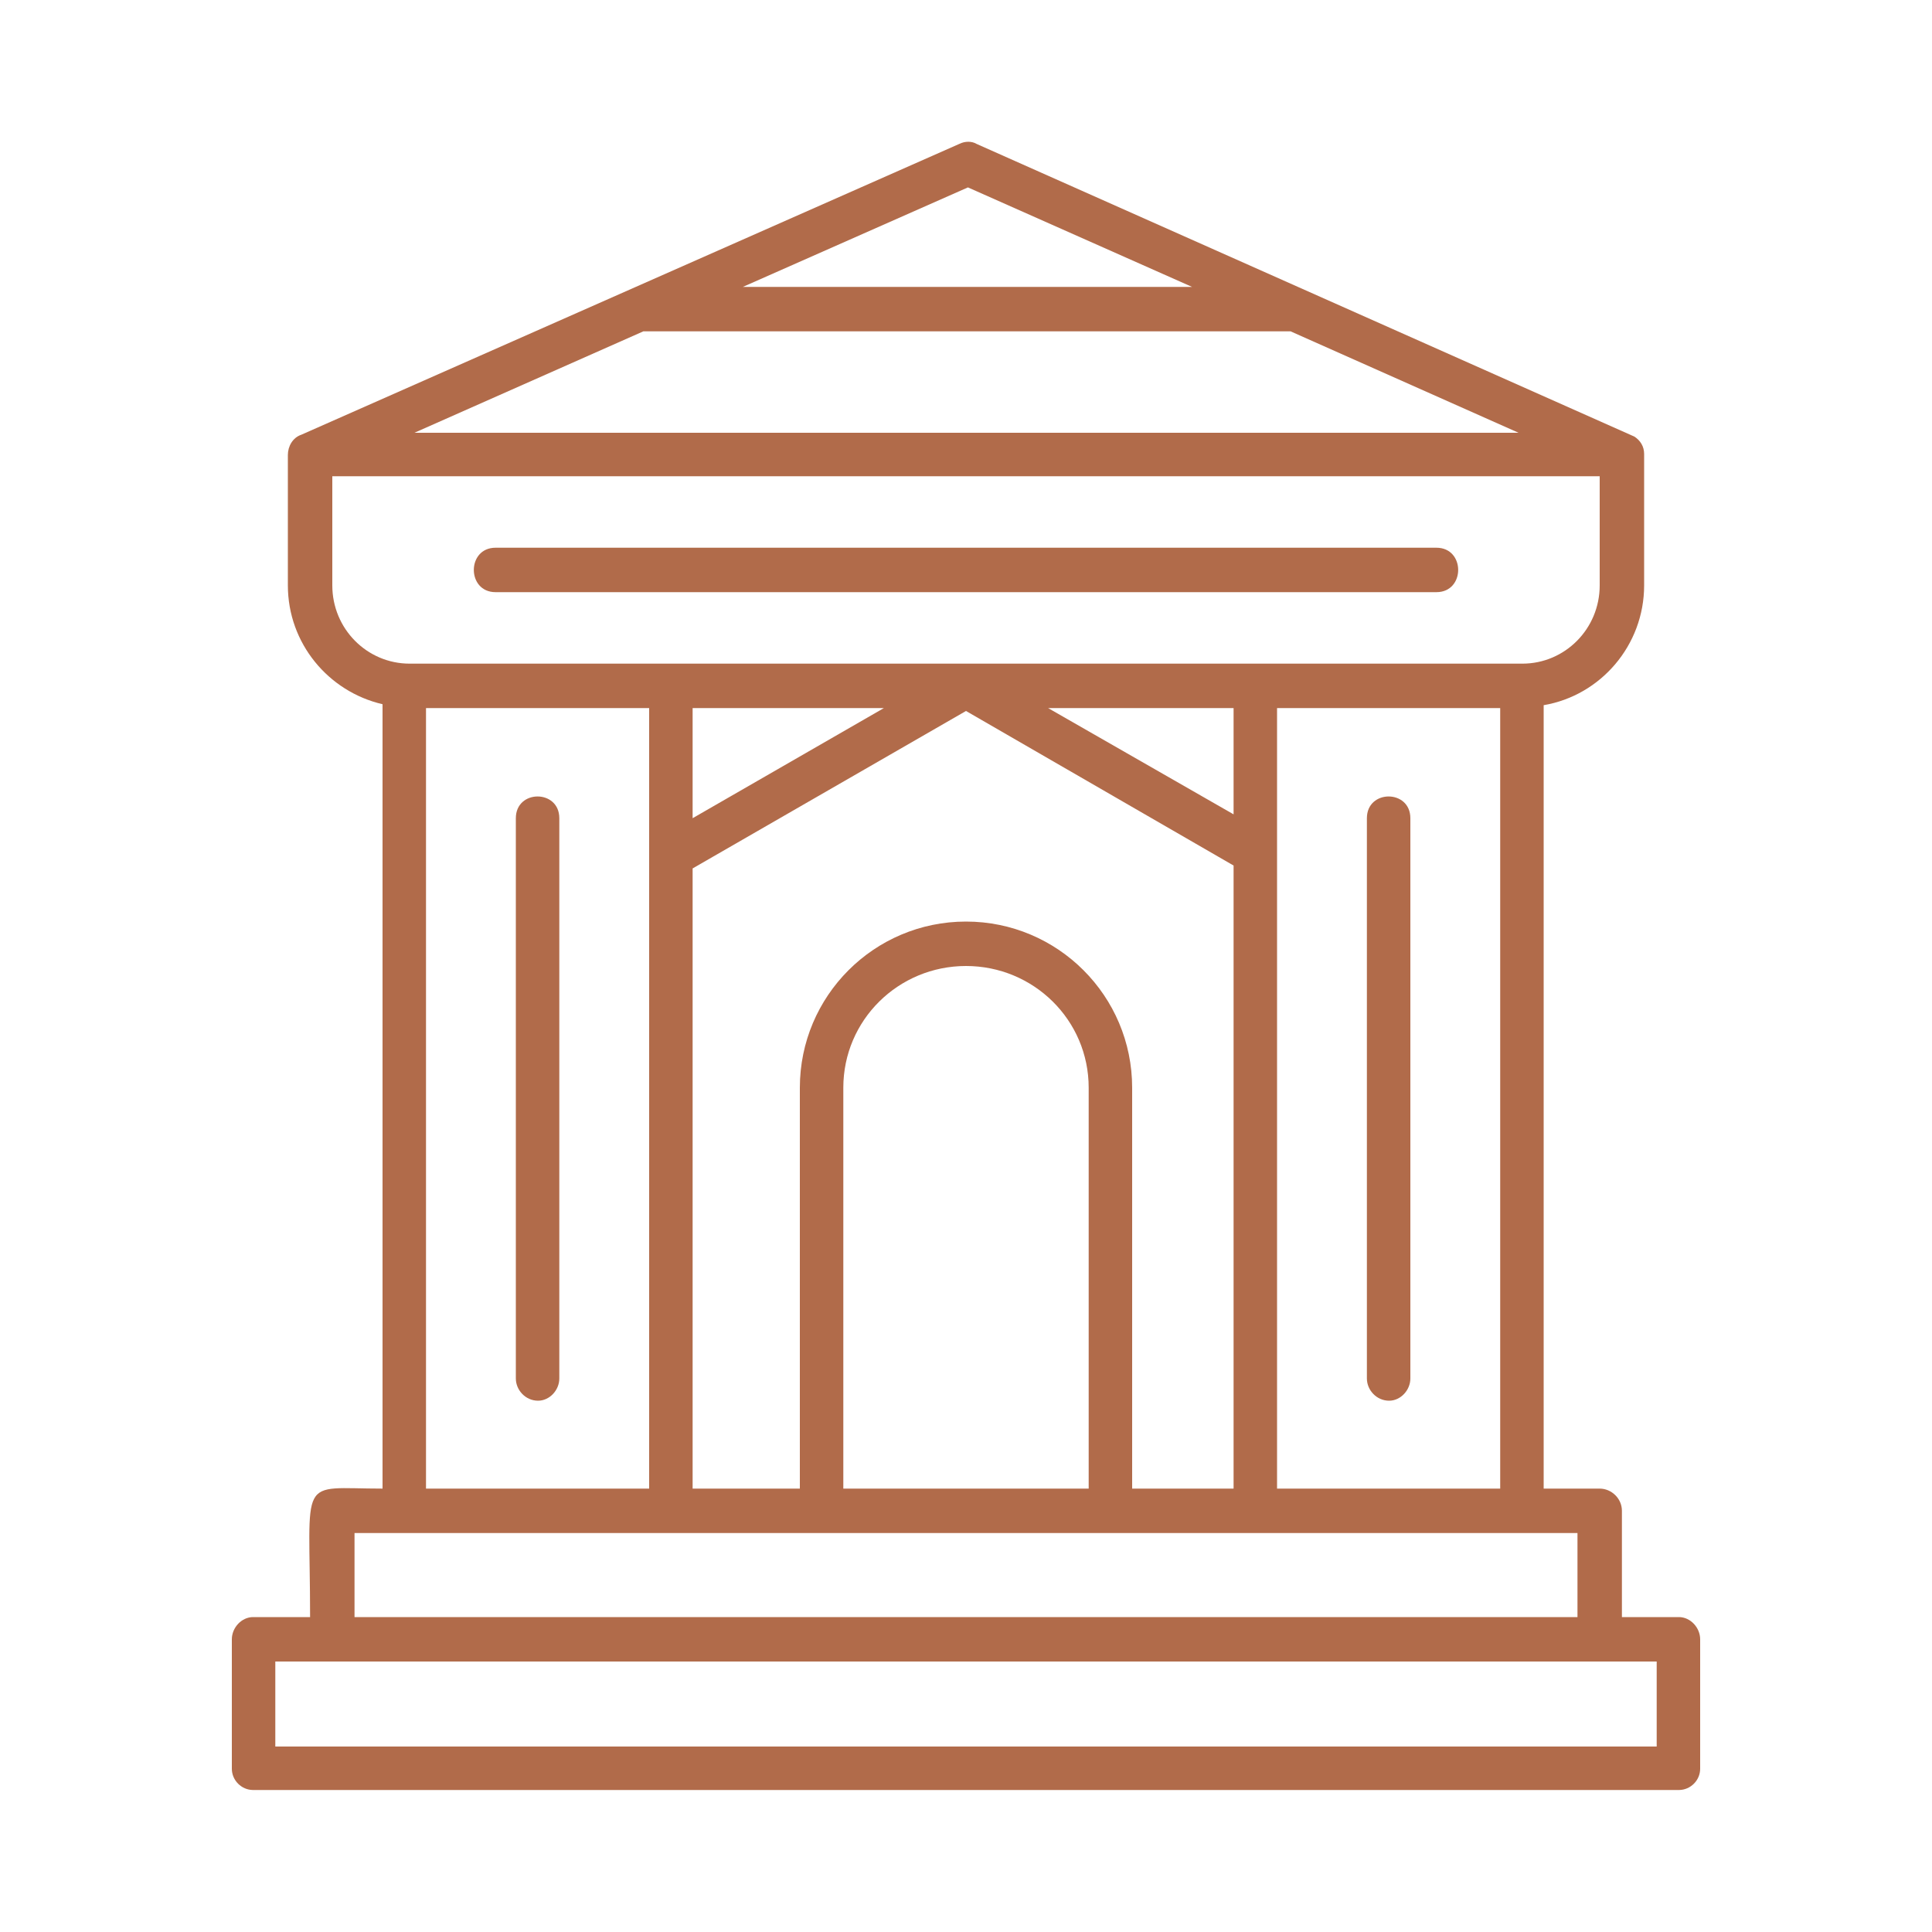 <svg xmlns="http://www.w3.org/2000/svg" xml:space="preserve" width="191.999" height="191.999" style="shape-rendering:geometricPrecision;text-rendering:geometricPrecision;image-rendering:optimizeQuality;fill-rule:evenodd;clip-rule:evenodd" viewBox="0 0 2000 2000"><path d="M1576 1587H367v87h1266v-87h-57zM672 887V733H441v808h231V887zm45-40 198-114H717v114zm283-111L717 899v642h111v-415c0-95 77-172 172-172s172 77 172 172v415h105V896l-277-160zm85-3 192 110V733h-192zm402-120H513c-30 0-30-46 0-46h974c30 0 30 46 0 46zm-49 837c-13 0-23-11-23-23V847c0-30 45-30 45 0v580c0 12-10 23-22 23zm-881 0c-13 0-23-11-23-23V847c0-30 45-30 45 0v580c0 12-10 23-22 23zm779-1107H666L429 448h1143l-236-105zm-567-46h465l-232-103-233 103zM298 471c0-9 5-18 14-21l681-301c6-3 13-3 18 0l681 303c6 4 10 10 10 18v136c0 62-45 114-104 124v811h58c12 0 23 10 23 23v110h59c12 0 22 11 22 23v134c0 12-10 22-22 22H262c-12 0-22-10-22-22v-134c0-12 10-23 22-23h59c0-149-14-133 75-133V729c-56-13-98-63-98-123V471zm829 1070v-415c0-70-57-126-127-126s-127 56-127 126v415h254zM344 493v113c0 45 36 81 80 81h1152c44 0 80-36 80-81V493H344zm-59 1315h1430v-88H285v88zm1037-267h231V733h-231v808z" style="fill:#b16b4a"/></svg>